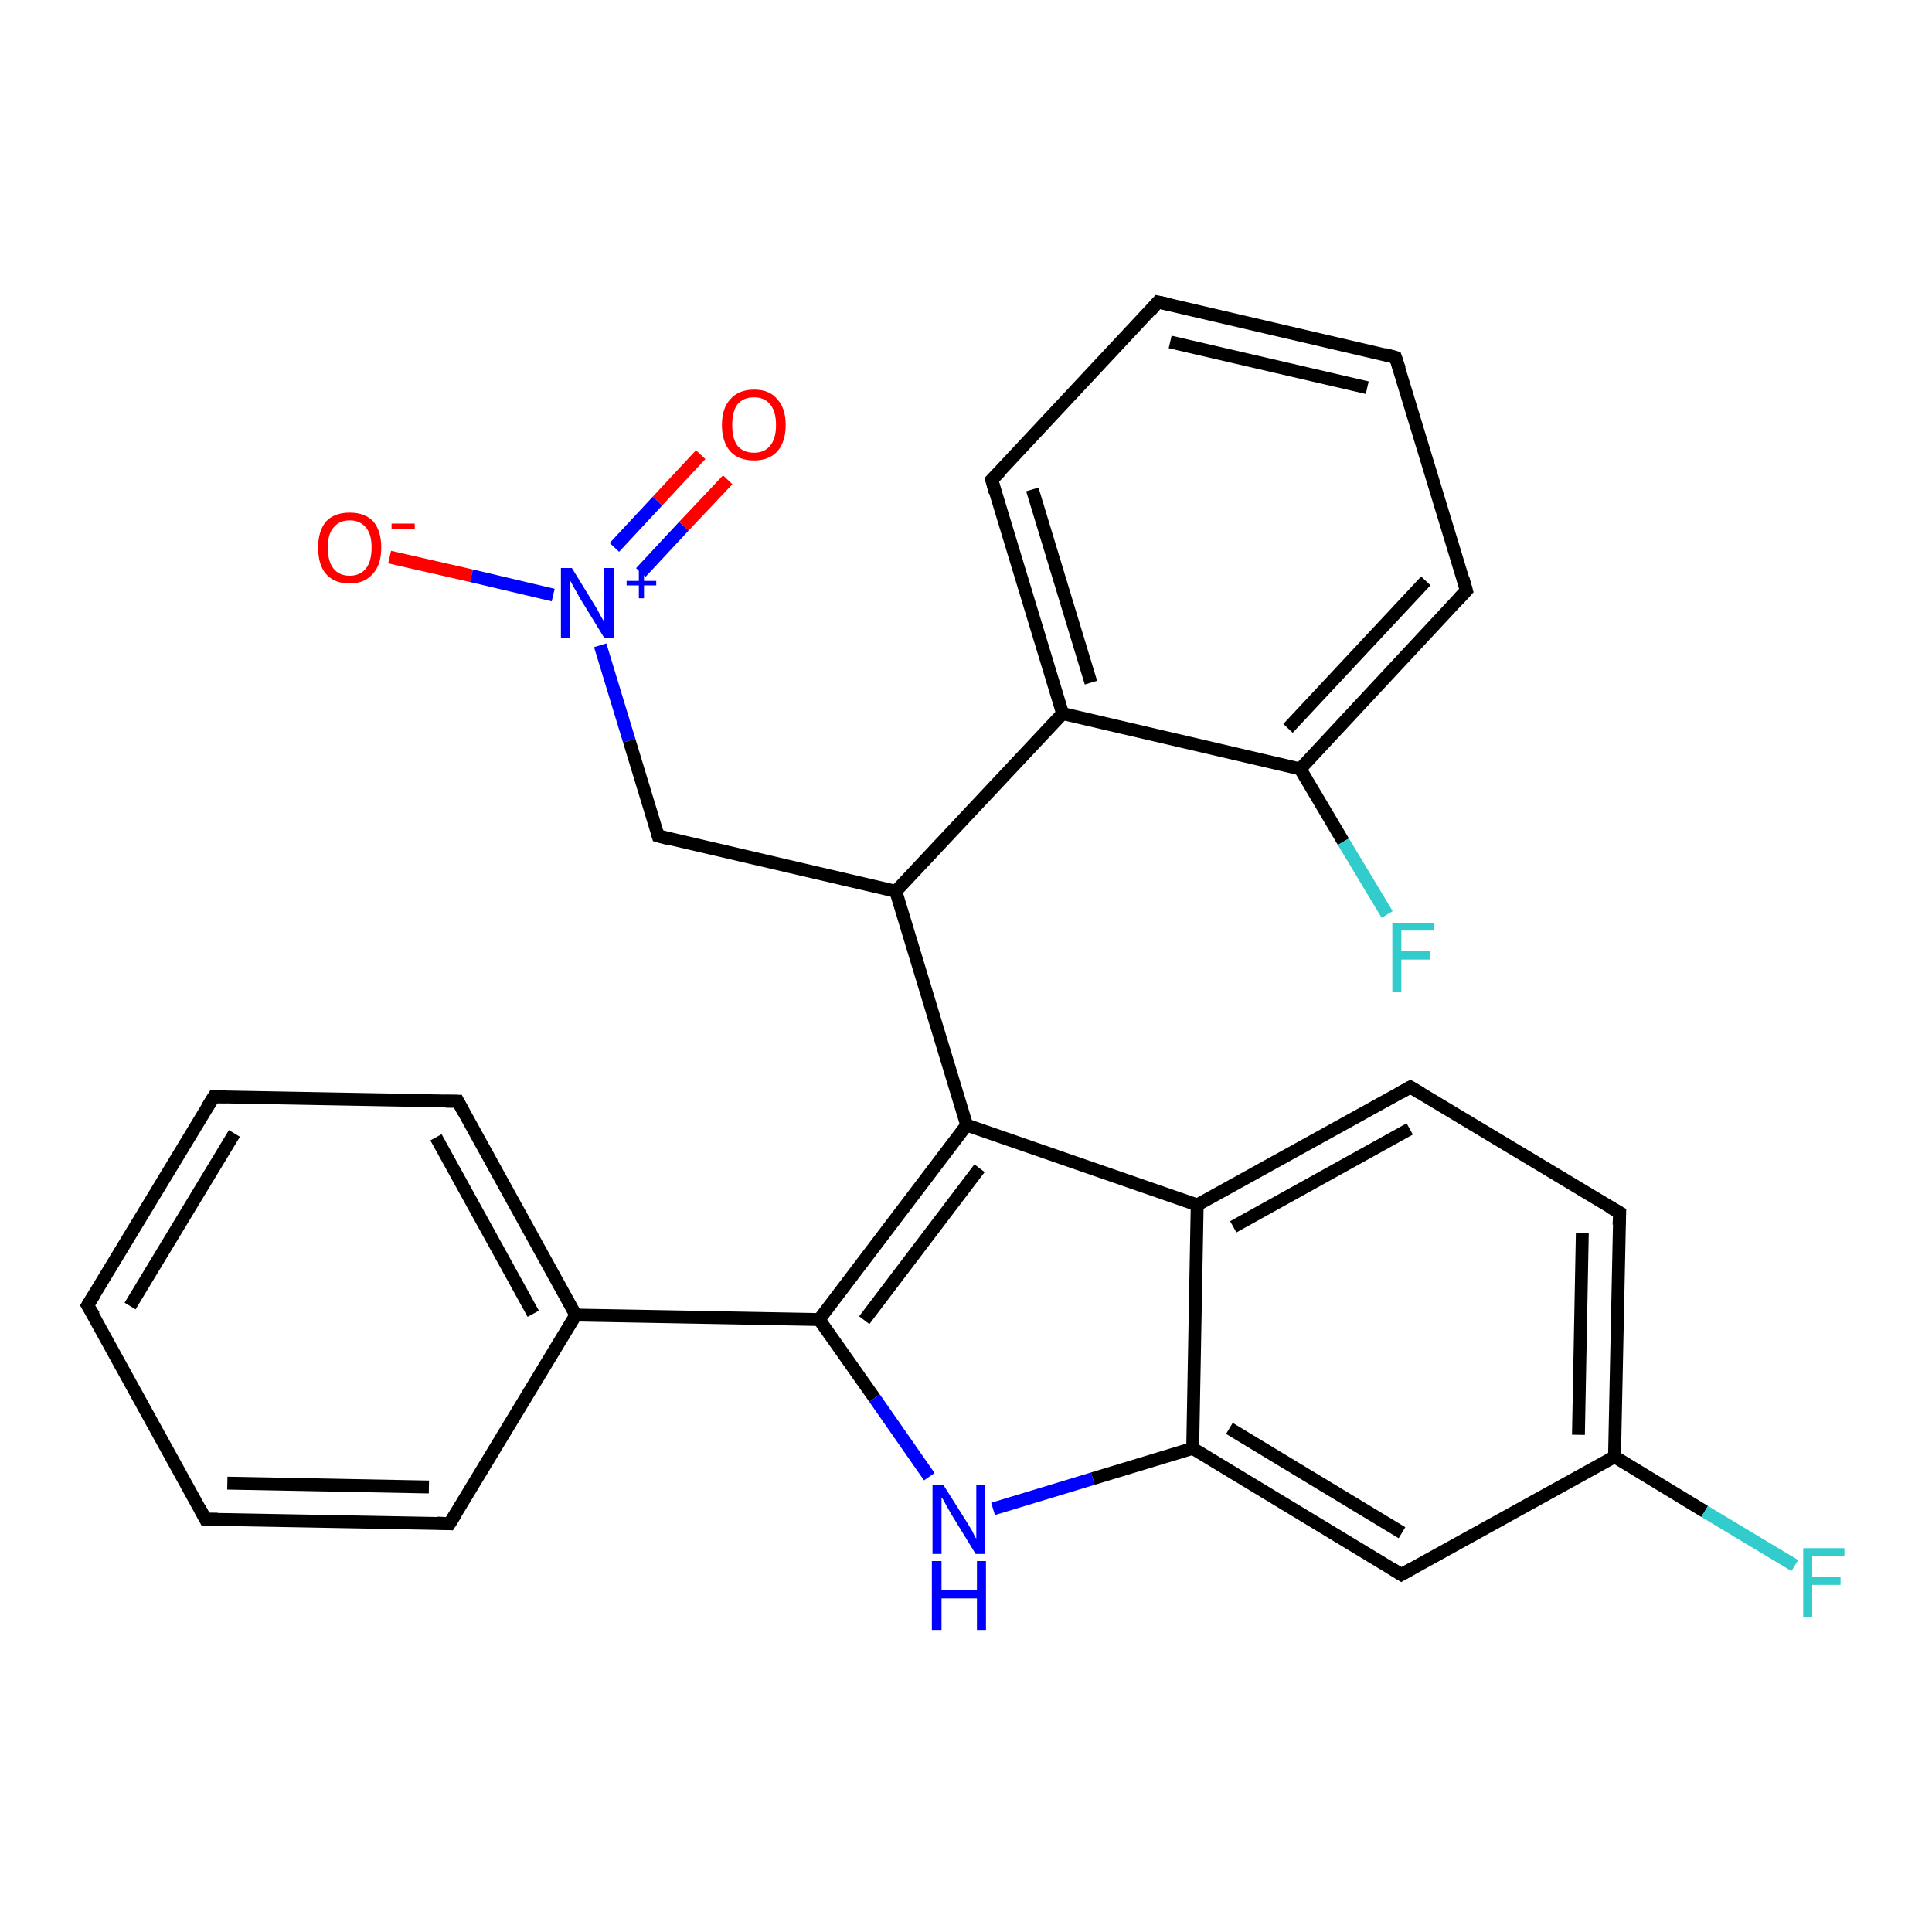 <?xml version='1.0' encoding='iso-8859-1'?>
<svg version='1.1' baseProfile='full'
              xmlns='http://www.w3.org/2000/svg'
                      xmlns:rdkit='http://www.rdkit.org/xml'
                      xmlns:xlink='http://www.w3.org/1999/xlink'
                  xml:space='preserve'
width='300px' height='300px' viewBox='0 0 300 300'>
<!-- END OF HEADER -->
<rect style='opacity:1.0;fill:#FFFFFF;stroke:none' width='300.0' height='300.0' x='0.0' y='0.0'> </rect>
<path class='bond-0 atom-0 atom-1' d='M 60.5,86.5 L 73.2,89.4' style='fill:none;fill-rule:evenodd;stroke:#FF0000;stroke-width:2.0px;stroke-linecap:butt;stroke-linejoin:miter;stroke-opacity:1' />
<path class='bond-0 atom-0 atom-1' d='M 73.2,89.4 L 85.9,92.4' style='fill:none;fill-rule:evenodd;stroke:#0000FF;stroke-width:2.0px;stroke-linecap:butt;stroke-linejoin:miter;stroke-opacity:1' />
<path class='bond-1 atom-1 atom-2' d='M 99.5,88.9 L 106.2,81.7' style='fill:none;fill-rule:evenodd;stroke:#0000FF;stroke-width:2.0px;stroke-linecap:butt;stroke-linejoin:miter;stroke-opacity:1' />
<path class='bond-1 atom-1 atom-2' d='M 106.2,81.7 L 113.0,74.5' style='fill:none;fill-rule:evenodd;stroke:#FF0000;stroke-width:2.0px;stroke-linecap:butt;stroke-linejoin:miter;stroke-opacity:1' />
<path class='bond-1 atom-1 atom-2' d='M 95.4,85.0 L 102.1,77.8' style='fill:none;fill-rule:evenodd;stroke:#0000FF;stroke-width:2.0px;stroke-linecap:butt;stroke-linejoin:miter;stroke-opacity:1' />
<path class='bond-1 atom-1 atom-2' d='M 102.1,77.8 L 108.8,70.6' style='fill:none;fill-rule:evenodd;stroke:#FF0000;stroke-width:2.0px;stroke-linecap:butt;stroke-linejoin:miter;stroke-opacity:1' />
<path class='bond-2 atom-1 atom-3' d='M 93.2,100.2 L 97.7,115.0' style='fill:none;fill-rule:evenodd;stroke:#0000FF;stroke-width:2.0px;stroke-linecap:butt;stroke-linejoin:miter;stroke-opacity:1' />
<path class='bond-2 atom-1 atom-3' d='M 97.7,115.0 L 102.2,129.8' style='fill:none;fill-rule:evenodd;stroke:#000000;stroke-width:2.0px;stroke-linecap:butt;stroke-linejoin:miter;stroke-opacity:1' />
<path class='bond-3 atom-3 atom-4' d='M 102.2,129.8 L 139.1,138.4' style='fill:none;fill-rule:evenodd;stroke:#000000;stroke-width:2.0px;stroke-linecap:butt;stroke-linejoin:miter;stroke-opacity:1' />
<path class='bond-4 atom-4 atom-5' d='M 139.1,138.4 L 150.1,174.7' style='fill:none;fill-rule:evenodd;stroke:#000000;stroke-width:2.0px;stroke-linecap:butt;stroke-linejoin:miter;stroke-opacity:1' />
<path class='bond-5 atom-5 atom-6' d='M 150.1,174.7 L 127.2,204.9' style='fill:none;fill-rule:evenodd;stroke:#000000;stroke-width:2.0px;stroke-linecap:butt;stroke-linejoin:miter;stroke-opacity:1' />
<path class='bond-5 atom-5 atom-6' d='M 152.1,181.4 L 134.2,205.0' style='fill:none;fill-rule:evenodd;stroke:#000000;stroke-width:2.0px;stroke-linecap:butt;stroke-linejoin:miter;stroke-opacity:1' />
<path class='bond-6 atom-6 atom-7' d='M 127.2,204.9 L 135.8,217.1' style='fill:none;fill-rule:evenodd;stroke:#000000;stroke-width:2.0px;stroke-linecap:butt;stroke-linejoin:miter;stroke-opacity:1' />
<path class='bond-6 atom-6 atom-7' d='M 135.8,217.1 L 144.3,229.3' style='fill:none;fill-rule:evenodd;stroke:#0000FF;stroke-width:2.0px;stroke-linecap:butt;stroke-linejoin:miter;stroke-opacity:1' />
<path class='bond-7 atom-7 atom-8' d='M 154.2,234.3 L 169.7,229.6' style='fill:none;fill-rule:evenodd;stroke:#0000FF;stroke-width:2.0px;stroke-linecap:butt;stroke-linejoin:miter;stroke-opacity:1' />
<path class='bond-7 atom-7 atom-8' d='M 169.7,229.6 L 185.2,224.9' style='fill:none;fill-rule:evenodd;stroke:#000000;stroke-width:2.0px;stroke-linecap:butt;stroke-linejoin:miter;stroke-opacity:1' />
<path class='bond-8 atom-8 atom-9' d='M 185.2,224.9 L 217.6,244.5' style='fill:none;fill-rule:evenodd;stroke:#000000;stroke-width:2.0px;stroke-linecap:butt;stroke-linejoin:miter;stroke-opacity:1' />
<path class='bond-8 atom-8 atom-9' d='M 190.9,221.8 L 217.7,238.0' style='fill:none;fill-rule:evenodd;stroke:#000000;stroke-width:2.0px;stroke-linecap:butt;stroke-linejoin:miter;stroke-opacity:1' />
<path class='bond-9 atom-9 atom-10' d='M 217.6,244.5 L 250.7,226.2' style='fill:none;fill-rule:evenodd;stroke:#000000;stroke-width:2.0px;stroke-linecap:butt;stroke-linejoin:miter;stroke-opacity:1' />
<path class='bond-10 atom-10 atom-11' d='M 250.7,226.2 L 264.7,234.7' style='fill:none;fill-rule:evenodd;stroke:#000000;stroke-width:2.0px;stroke-linecap:butt;stroke-linejoin:miter;stroke-opacity:1' />
<path class='bond-10 atom-10 atom-11' d='M 264.7,234.7 L 278.7,243.1' style='fill:none;fill-rule:evenodd;stroke:#33CCCC;stroke-width:2.0px;stroke-linecap:butt;stroke-linejoin:miter;stroke-opacity:1' />
<path class='bond-11 atom-10 atom-12' d='M 250.7,226.2 L 251.5,188.3' style='fill:none;fill-rule:evenodd;stroke:#000000;stroke-width:2.0px;stroke-linecap:butt;stroke-linejoin:miter;stroke-opacity:1' />
<path class='bond-11 atom-10 atom-12' d='M 245.1,222.8 L 245.7,191.5' style='fill:none;fill-rule:evenodd;stroke:#000000;stroke-width:2.0px;stroke-linecap:butt;stroke-linejoin:miter;stroke-opacity:1' />
<path class='bond-12 atom-12 atom-13' d='M 251.5,188.3 L 219.0,168.8' style='fill:none;fill-rule:evenodd;stroke:#000000;stroke-width:2.0px;stroke-linecap:butt;stroke-linejoin:miter;stroke-opacity:1' />
<path class='bond-13 atom-13 atom-14' d='M 219.0,168.8 L 185.9,187.1' style='fill:none;fill-rule:evenodd;stroke:#000000;stroke-width:2.0px;stroke-linecap:butt;stroke-linejoin:miter;stroke-opacity:1' />
<path class='bond-13 atom-13 atom-14' d='M 218.9,175.3 L 191.5,190.5' style='fill:none;fill-rule:evenodd;stroke:#000000;stroke-width:2.0px;stroke-linecap:butt;stroke-linejoin:miter;stroke-opacity:1' />
<path class='bond-14 atom-6 atom-15' d='M 127.2,204.9 L 89.4,204.2' style='fill:none;fill-rule:evenodd;stroke:#000000;stroke-width:2.0px;stroke-linecap:butt;stroke-linejoin:miter;stroke-opacity:1' />
<path class='bond-15 atom-15 atom-16' d='M 89.4,204.2 L 71.1,171.0' style='fill:none;fill-rule:evenodd;stroke:#000000;stroke-width:2.0px;stroke-linecap:butt;stroke-linejoin:miter;stroke-opacity:1' />
<path class='bond-15 atom-15 atom-16' d='M 82.8,204.0 L 67.7,176.6' style='fill:none;fill-rule:evenodd;stroke:#000000;stroke-width:2.0px;stroke-linecap:butt;stroke-linejoin:miter;stroke-opacity:1' />
<path class='bond-16 atom-16 atom-17' d='M 71.1,171.0 L 33.2,170.3' style='fill:none;fill-rule:evenodd;stroke:#000000;stroke-width:2.0px;stroke-linecap:butt;stroke-linejoin:miter;stroke-opacity:1' />
<path class='bond-17 atom-17 atom-18' d='M 33.2,170.3 L 13.6,202.7' style='fill:none;fill-rule:evenodd;stroke:#000000;stroke-width:2.0px;stroke-linecap:butt;stroke-linejoin:miter;stroke-opacity:1' />
<path class='bond-17 atom-17 atom-18' d='M 36.4,176.0 L 20.2,202.8' style='fill:none;fill-rule:evenodd;stroke:#000000;stroke-width:2.0px;stroke-linecap:butt;stroke-linejoin:miter;stroke-opacity:1' />
<path class='bond-18 atom-18 atom-19' d='M 13.6,202.7 L 31.9,235.9' style='fill:none;fill-rule:evenodd;stroke:#000000;stroke-width:2.0px;stroke-linecap:butt;stroke-linejoin:miter;stroke-opacity:1' />
<path class='bond-19 atom-19 atom-20' d='M 31.9,235.9 L 69.8,236.6' style='fill:none;fill-rule:evenodd;stroke:#000000;stroke-width:2.0px;stroke-linecap:butt;stroke-linejoin:miter;stroke-opacity:1' />
<path class='bond-19 atom-19 atom-20' d='M 35.3,230.3 L 66.6,230.9' style='fill:none;fill-rule:evenodd;stroke:#000000;stroke-width:2.0px;stroke-linecap:butt;stroke-linejoin:miter;stroke-opacity:1' />
<path class='bond-20 atom-4 atom-21' d='M 139.1,138.4 L 165.0,110.8' style='fill:none;fill-rule:evenodd;stroke:#000000;stroke-width:2.0px;stroke-linecap:butt;stroke-linejoin:miter;stroke-opacity:1' />
<path class='bond-21 atom-21 atom-22' d='M 165.0,110.8 L 154.0,74.5' style='fill:none;fill-rule:evenodd;stroke:#000000;stroke-width:2.0px;stroke-linecap:butt;stroke-linejoin:miter;stroke-opacity:1' />
<path class='bond-21 atom-21 atom-22' d='M 169.4,106.0 L 160.3,76.0' style='fill:none;fill-rule:evenodd;stroke:#000000;stroke-width:2.0px;stroke-linecap:butt;stroke-linejoin:miter;stroke-opacity:1' />
<path class='bond-22 atom-22 atom-23' d='M 154.0,74.5 L 179.8,46.9' style='fill:none;fill-rule:evenodd;stroke:#000000;stroke-width:2.0px;stroke-linecap:butt;stroke-linejoin:miter;stroke-opacity:1' />
<path class='bond-23 atom-23 atom-24' d='M 179.8,46.9 L 216.7,55.5' style='fill:none;fill-rule:evenodd;stroke:#000000;stroke-width:2.0px;stroke-linecap:butt;stroke-linejoin:miter;stroke-opacity:1' />
<path class='bond-23 atom-23 atom-24' d='M 181.7,53.1 L 212.3,60.2' style='fill:none;fill-rule:evenodd;stroke:#000000;stroke-width:2.0px;stroke-linecap:butt;stroke-linejoin:miter;stroke-opacity:1' />
<path class='bond-24 atom-24 atom-25' d='M 216.7,55.5 L 227.7,91.7' style='fill:none;fill-rule:evenodd;stroke:#000000;stroke-width:2.0px;stroke-linecap:butt;stroke-linejoin:miter;stroke-opacity:1' />
<path class='bond-25 atom-25 atom-26' d='M 227.7,91.7 L 201.9,119.4' style='fill:none;fill-rule:evenodd;stroke:#000000;stroke-width:2.0px;stroke-linecap:butt;stroke-linejoin:miter;stroke-opacity:1' />
<path class='bond-25 atom-25 atom-26' d='M 221.4,90.2 L 200.0,113.1' style='fill:none;fill-rule:evenodd;stroke:#000000;stroke-width:2.0px;stroke-linecap:butt;stroke-linejoin:miter;stroke-opacity:1' />
<path class='bond-26 atom-26 atom-27' d='M 201.9,119.4 L 208.6,130.7' style='fill:none;fill-rule:evenodd;stroke:#000000;stroke-width:2.0px;stroke-linecap:butt;stroke-linejoin:miter;stroke-opacity:1' />
<path class='bond-26 atom-26 atom-27' d='M 208.6,130.7 L 215.4,142.0' style='fill:none;fill-rule:evenodd;stroke:#33CCCC;stroke-width:2.0px;stroke-linecap:butt;stroke-linejoin:miter;stroke-opacity:1' />
<path class='bond-27 atom-14 atom-5' d='M 185.9,187.1 L 150.1,174.7' style='fill:none;fill-rule:evenodd;stroke:#000000;stroke-width:2.0px;stroke-linecap:butt;stroke-linejoin:miter;stroke-opacity:1' />
<path class='bond-28 atom-20 atom-15' d='M 69.8,236.6 L 89.4,204.2' style='fill:none;fill-rule:evenodd;stroke:#000000;stroke-width:2.0px;stroke-linecap:butt;stroke-linejoin:miter;stroke-opacity:1' />
<path class='bond-29 atom-26 atom-21' d='M 201.9,119.4 L 165.0,110.8' style='fill:none;fill-rule:evenodd;stroke:#000000;stroke-width:2.0px;stroke-linecap:butt;stroke-linejoin:miter;stroke-opacity:1' />
<path class='bond-30 atom-14 atom-8' d='M 185.9,187.1 L 185.2,224.9' style='fill:none;fill-rule:evenodd;stroke:#000000;stroke-width:2.0px;stroke-linecap:butt;stroke-linejoin:miter;stroke-opacity:1' />
<path d='M 102.0,129.1 L 102.2,129.8 L 104.0,130.3' style='fill:none;stroke:#000000;stroke-width:2.0px;stroke-linecap:butt;stroke-linejoin:miter;stroke-opacity:1;' />
<path d='M 216.0,243.5 L 217.6,244.5 L 219.2,243.6' style='fill:none;stroke:#000000;stroke-width:2.0px;stroke-linecap:butt;stroke-linejoin:miter;stroke-opacity:1;' />
<path d='M 251.4,190.2 L 251.5,188.3 L 249.9,187.4' style='fill:none;stroke:#000000;stroke-width:2.0px;stroke-linecap:butt;stroke-linejoin:miter;stroke-opacity:1;' />
<path d='M 220.7,169.8 L 219.0,168.8 L 217.4,169.7' style='fill:none;stroke:#000000;stroke-width:2.0px;stroke-linecap:butt;stroke-linejoin:miter;stroke-opacity:1;' />
<path d='M 72.0,172.7 L 71.1,171.0 L 69.2,171.0' style='fill:none;stroke:#000000;stroke-width:2.0px;stroke-linecap:butt;stroke-linejoin:miter;stroke-opacity:1;' />
<path d='M 35.1,170.3 L 33.2,170.3 L 32.2,171.9' style='fill:none;stroke:#000000;stroke-width:2.0px;stroke-linecap:butt;stroke-linejoin:miter;stroke-opacity:1;' />
<path d='M 14.6,201.1 L 13.6,202.7 L 14.6,204.3' style='fill:none;stroke:#000000;stroke-width:2.0px;stroke-linecap:butt;stroke-linejoin:miter;stroke-opacity:1;' />
<path d='M 31.0,234.2 L 31.9,235.9 L 33.8,235.9' style='fill:none;stroke:#000000;stroke-width:2.0px;stroke-linecap:butt;stroke-linejoin:miter;stroke-opacity:1;' />
<path d='M 67.9,236.5 L 69.8,236.6 L 70.8,235.0' style='fill:none;stroke:#000000;stroke-width:2.0px;stroke-linecap:butt;stroke-linejoin:miter;stroke-opacity:1;' />
<path d='M 154.5,76.4 L 154.0,74.5 L 155.3,73.2' style='fill:none;stroke:#000000;stroke-width:2.0px;stroke-linecap:butt;stroke-linejoin:miter;stroke-opacity:1;' />
<path d='M 178.6,48.3 L 179.8,46.9 L 181.7,47.3' style='fill:none;stroke:#000000;stroke-width:2.0px;stroke-linecap:butt;stroke-linejoin:miter;stroke-opacity:1;' />
<path d='M 214.9,55.0 L 216.7,55.5 L 217.3,57.3' style='fill:none;stroke:#000000;stroke-width:2.0px;stroke-linecap:butt;stroke-linejoin:miter;stroke-opacity:1;' />
<path d='M 227.2,89.9 L 227.7,91.7 L 226.4,93.1' style='fill:none;stroke:#000000;stroke-width:2.0px;stroke-linecap:butt;stroke-linejoin:miter;stroke-opacity:1;' />
<path class='atom-0' d='M 49.4 85.0
Q 49.4 82.5, 50.6 81.0
Q 51.9 79.6, 54.3 79.6
Q 56.7 79.6, 58.0 81.0
Q 59.2 82.5, 59.2 85.0
Q 59.2 87.7, 57.9 89.1
Q 56.6 90.6, 54.3 90.6
Q 51.9 90.6, 50.6 89.1
Q 49.4 87.7, 49.4 85.0
M 54.3 89.4
Q 55.9 89.4, 56.8 88.3
Q 57.7 87.2, 57.7 85.0
Q 57.7 82.9, 56.8 81.9
Q 55.9 80.8, 54.3 80.8
Q 52.7 80.8, 51.8 81.9
Q 50.9 82.9, 50.9 85.0
Q 50.9 87.2, 51.8 88.3
Q 52.7 89.4, 54.3 89.4
' fill='#FF0000'/>
<path class='atom-0' d='M 60.8 81.3
L 64.4 81.3
L 64.4 82.1
L 60.8 82.1
L 60.8 81.3
' fill='#FF0000'/>
<path class='atom-1' d='M 88.8 88.2
L 92.3 93.9
Q 92.7 94.5, 93.2 95.5
Q 93.8 96.5, 93.8 96.6
L 93.8 88.2
L 95.3 88.2
L 95.3 99.0
L 93.8 99.0
L 90.0 92.8
Q 89.6 92.0, 89.1 91.2
Q 88.7 90.4, 88.5 90.1
L 88.5 99.0
L 87.1 99.0
L 87.1 88.2
L 88.8 88.2
' fill='#0000FF'/>
<path class='atom-1' d='M 97.3 90.2
L 99.2 90.2
L 99.2 88.2
L 100.0 88.2
L 100.0 90.2
L 101.9 90.2
L 101.9 90.9
L 100.0 90.9
L 100.0 92.9
L 99.2 92.9
L 99.2 90.9
L 97.3 90.9
L 97.3 90.2
' fill='#0000FF'/>
<path class='atom-2' d='M 112.1 66.0
Q 112.1 63.4, 113.4 62.0
Q 114.7 60.5, 117.1 60.5
Q 119.5 60.5, 120.7 62.0
Q 122.0 63.4, 122.0 66.0
Q 122.0 68.6, 120.7 70.1
Q 119.4 71.5, 117.1 71.5
Q 114.7 71.5, 113.4 70.1
Q 112.1 68.6, 112.1 66.0
M 117.1 70.3
Q 118.7 70.3, 119.6 69.2
Q 120.5 68.1, 120.5 66.0
Q 120.5 63.9, 119.6 62.8
Q 118.7 61.7, 117.1 61.7
Q 115.4 61.7, 114.5 62.8
Q 113.7 63.9, 113.7 66.0
Q 113.7 68.1, 114.5 69.2
Q 115.4 70.3, 117.1 70.3
' fill='#FF0000'/>
<path class='atom-7' d='M 146.5 230.6
L 150.1 236.3
Q 150.4 236.8, 151.0 237.8
Q 151.5 238.9, 151.6 238.9
L 151.6 230.6
L 153.0 230.6
L 153.0 241.3
L 151.5 241.3
L 147.7 235.1
Q 147.3 234.4, 146.8 233.5
Q 146.4 232.7, 146.2 232.5
L 146.2 241.3
L 144.8 241.3
L 144.8 230.6
L 146.5 230.6
' fill='#0000FF'/>
<path class='atom-7' d='M 144.7 242.4
L 146.2 242.4
L 146.2 246.9
L 151.7 246.9
L 151.7 242.4
L 153.1 242.4
L 153.1 253.1
L 151.7 253.1
L 151.7 248.2
L 146.2 248.2
L 146.2 253.1
L 144.7 253.1
L 144.7 242.4
' fill='#0000FF'/>
<path class='atom-11' d='M 280.0 240.4
L 286.4 240.4
L 286.4 241.6
L 281.4 241.6
L 281.4 244.9
L 285.8 244.9
L 285.8 246.1
L 281.4 246.1
L 281.4 251.1
L 280.0 251.1
L 280.0 240.4
' fill='#33CCCC'/>
<path class='atom-27' d='M 216.2 143.3
L 222.6 143.3
L 222.6 144.5
L 217.6 144.5
L 217.6 147.7
L 222.0 147.7
L 222.0 149.0
L 217.6 149.0
L 217.6 154.0
L 216.2 154.0
L 216.2 143.3
' fill='#33CCCC'/>
</svg>
